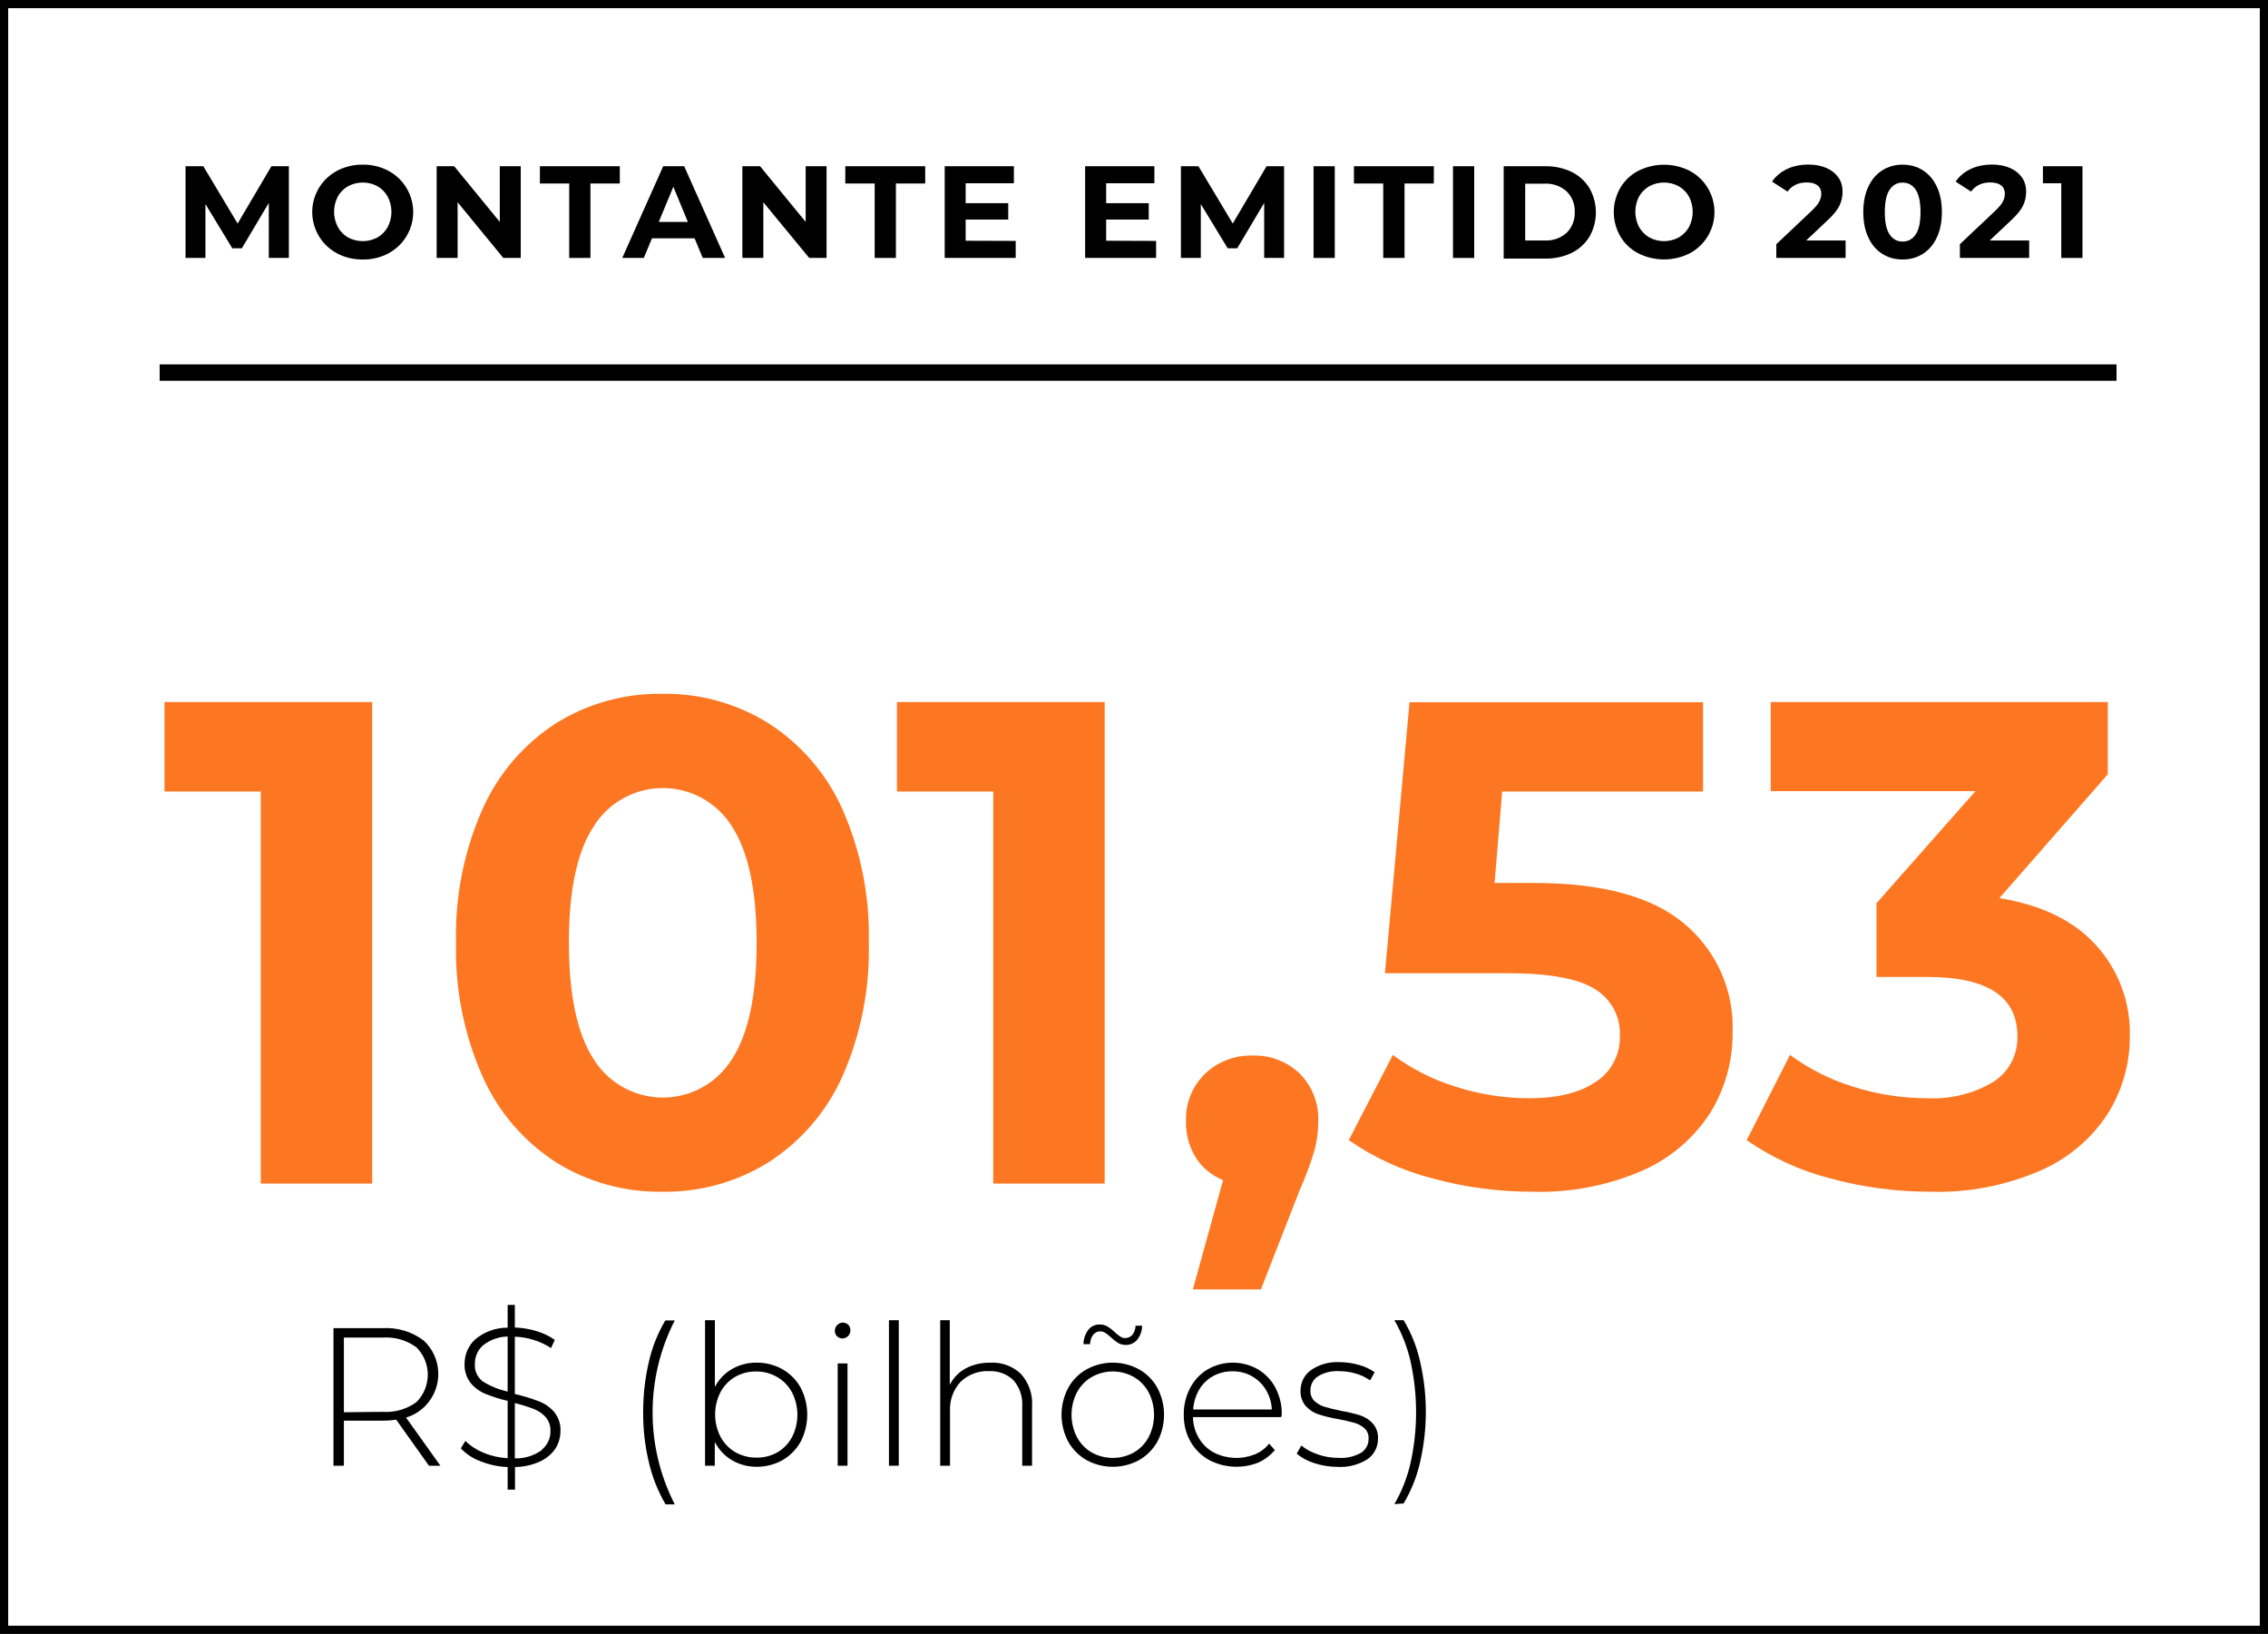 <?xml version="1.0" encoding="UTF-8"?><svg xmlns="http://www.w3.org/2000/svg" viewBox="0 0 277 199.54"><g id="a"/><g id="b"><g id="c"><g id="d"><g id="e"><rect width="277" height="199.54" fill="none"/><rect x=".5" y=".5" width="276" height="198.54" fill="none" stroke="#000"/><path d="M52.39,179l-4-5.62c-.54,.08-1.08,.12-1.63,.12h-4.76v5.5h-1.27v-16.8h6c1.79-.11,3.57,.42,5,1.5,2.26,2.07,2.42,5.59,.34,7.86-.67,.73-1.53,1.28-2.48,1.56l4.2,5.88h-1.4Zm-5.64-6.58c1.47,.1,2.92-.32,4.11-1.19,1.85-1.85,1.85-4.84,0-6.69h0c-1.19-.87-2.64-1.29-4.11-1.19h-4.75v9.12l4.75-.05Z"/><path d="M67.86,176.87c-.46,.69-1.11,1.24-1.86,1.59-.97,.45-2.03,.69-3.1,.7v2.76h-.9v-2.76c-1.13-.04-2.25-.28-3.3-.7-.92-.33-1.75-.87-2.42-1.58l.56-.91c.64,.63,1.4,1.12,2.23,1.45,.93,.39,1.92,.61,2.93,.66v-7c-.94-.21-1.85-.51-2.74-.87-.7-.29-1.32-.75-1.8-1.34-.51-.67-.76-1.49-.72-2.33,0-1.14,.48-2.24,1.33-3,1.1-.91,2.5-1.41,3.93-1.4v-2.78h.88v2.76c.9,.03,1.8,.18,2.66,.44,.79,.24,1.54,.6,2.22,1.07l-.46,1c-.66-.43-1.38-.77-2.14-1-.74-.23-1.51-.36-2.28-.39v7c1,.23,1.97,.53,2.93,.89,.72,.27,1.36,.72,1.87,1.3,.54,.67,.82,1.51,.77,2.37,0,.73-.21,1.45-.59,2.07Zm-8.86-8.14c.92,.57,1.94,.98,3,1.21v-6.72c-1.09,.02-2.14,.4-3,1.07-.65,.58-1.01,1.4-1,2.27-.07,.85,.31,1.67,1,2.17Zm7.14,8.34c.7-.55,1.1-1.39,1.09-2.28,.03-.63-.18-1.24-.58-1.72-.4-.44-.9-.79-1.46-1-.75-.29-1.52-.53-2.31-.72v6.75c1.17,.04,2.33-.32,3.28-1l-.02-.03Z"/><path d="M79.26,178.63c-.49-2.02-.72-4.09-.71-6.17,0-2.09,.23-4.17,.71-6.2,.4-1.76,1.08-3.45,2-5h1.15c-3.61,7.05-3.61,15.41,0,22.46h-1.12c-.93-1.59-1.61-3.3-2.03-5.09Z"/><path d="M95.57,167.22c.93,.53,1.7,1.31,2.22,2.25,1.07,2.07,1.07,4.52,0,6.59-.52,.94-1.29,1.72-2.22,2.26-.97,.54-2.06,.82-3.17,.81-1.05,0-2.09-.27-3-.8-.9-.53-1.63-1.31-2.1-2.24v2.91h-1.19v-17.77h1.2v8.14c.48-.91,1.2-1.67,2.09-2.18,.91-.52,1.95-.79,3-.78,1.11-.01,2.2,.27,3.17,.81Zm-.65,10.16c.77-.44,1.39-1.09,1.81-1.87,.88-1.72,.88-3.75,0-5.47-.42-.78-1.04-1.43-1.81-1.87-.79-.46-1.68-.69-2.59-.68-.91-.01-1.8,.22-2.58,.68-.74,.44-1.34,1.07-1.75,1.83-.88,1.72-.88,3.75,0,5.47,.42,.78,1.04,1.43,1.8,1.87,.78,.45,1.68,.68,2.58,.67,.89,.02,1.76-.2,2.54-.63Z"/><path d="M102.22,163.19c-.37-.41-.34-1.04,.07-1.41,.17-.16,.39-.25,.62-.26,.26,0,.51,.09,.7,.27,.37,.41,.34,1.04-.07,1.41-.17,.16-.4,.25-.63,.26-.26,0-.5-.09-.69-.27Zm.09,3.32h1.2v12.49h-1.2v-12.49Z"/><path d="M108.57,161.23h1.2v17.77h-1.2v-17.77Z"/><path d="M124.68,167.78c.97,1.07,1.47,2.5,1.37,3.94v7.28h-1.2v-7.23c.08-1.17-.3-2.32-1.07-3.21-.8-.77-1.89-1.17-3-1.11-1.29-.06-2.55,.42-3.48,1.32-.88,.97-1.34,2.25-1.27,3.56v6.67h-1.2v-17.77h1.17v7.9c.42-.85,1.09-1.55,1.92-2,.92-.49,1.96-.73,3-.71,1.39-.09,2.75,.4,3.76,1.36Z"/><path d="M132.71,178.32c-.94-.54-1.72-1.32-2.25-2.27-1.08-2.05-1.08-4.5,0-6.55,.52-.95,1.3-1.74,2.25-2.27,1.99-1.09,4.41-1.09,6.4,0,.95,.53,1.73,1.32,2.25,2.27,1.08,2.05,1.08,4.5,0,6.55-.53,.95-1.31,1.73-2.25,2.27-2,1.08-4.4,1.08-6.4,0Zm5.78-.94c.76-.44,1.38-1.09,1.8-1.87,.88-1.72,.88-3.75,0-5.47-.42-.78-1.04-1.43-1.8-1.87-1.6-.91-3.56-.91-5.16,0-.76,.44-1.38,1.09-1.8,1.87-.88,1.72-.88,3.75,0,5.47,.42,.78,1.04,1.43,1.8,1.87,1.6,.89,3.56,.89,5.16,0Zm-1.94-13.38c-.32-.2-.61-.43-.88-.69-.21-.2-.44-.38-.68-.54-.48-.31-1.12-.21-1.48,.24-.24,.33-.37,.73-.38,1.14h-.8c0-.63,.21-1.23,.58-1.74,.34-.44,.87-.68,1.42-.66,.33,0,.65,.08,.94,.25,.32,.2,.61,.43,.88,.69,.21,.2,.44,.38,.68,.54,.17,.12,.38,.18,.59,.18,.34,0,.67-.14,.89-.41,.24-.32,.37-.7,.38-1.1h.8c0,.62-.21,1.21-.59,1.7-.34,.42-.86,.66-1.41,.65-.33,0-.65-.08-.94-.25Z"/><path d="M156.48,173.06h-10.78c.01,.92,.27,1.82,.75,2.61,.45,.75,1.1,1.36,1.88,1.76,1.55,.76,3.34,.82,4.94,.18,.68-.28,1.28-.73,1.73-1.31l.7,.79c-.54,.65-1.23,1.17-2,1.52-1.95,.78-4.14,.67-6-.29-.96-.53-1.75-1.31-2.3-2.26-.56-1-.84-2.14-.82-3.29-.02-1.14,.25-2.26,.78-3.27,.49-.94,1.23-1.73,2.14-2.27,1.9-1.09,4.24-1.09,6.14,0,.9,.54,1.64,1.31,2.13,2.24,.53,1.01,.8,2.13,.78,3.27l-.07,.32Zm-8.33-5c-.7,.39-1.29,.96-1.69,1.65-.43,.74-.68,1.57-.73,2.42h9.6c-.03-.85-.28-1.67-.72-2.4-.86-1.43-2.41-2.29-4.08-2.26-.83-.01-1.65,.19-2.38,.59Z"/><path d="M160.51,178.68c-.78-.24-1.51-.63-2.14-1.15l.56-1c.6,.48,1.27,.84,2,1.08,.81,.29,1.67,.44,2.53,.43,.97,.07,1.94-.15,2.79-.63,.58-.38,.92-1.03,.9-1.72,.03-.47-.15-.93-.49-1.25-.35-.31-.76-.54-1.21-.67-.66-.19-1.33-.34-2-.46-.81-.13-1.62-.33-2.4-.58-.6-.19-1.13-.54-1.56-1-.45-.53-.69-1.22-.65-1.92,0-.97,.45-1.89,1.24-2.46,1.02-.72,2.26-1.07,3.51-1,.81,0,1.61,.12,2.38,.34,.69,.18,1.34,.48,1.92,.89l-.55,1c-.53-.38-1.13-.66-1.76-.84-.65-.19-1.32-.29-2-.29-.93-.06-1.85,.16-2.64,.65-.57,.38-.9,1.02-.89,1.7-.03,.49,.15,.97,.5,1.31,.36,.32,.78,.56,1.24,.7,.49,.15,1.17,.31,2,.49,.8,.13,1.59,.32,2.37,.56,.58,.2,1.11,.54,1.52,1,.44,.51,.66,1.18,.62,1.85,.01,1-.47,1.93-1.29,2.5-1.09,.68-2.37,1.01-3.65,.93-.97,0-1.93-.16-2.85-.46Z"/><path d="M170.3,183.69c.93-1.6,1.6-3.33,2-5.13,.87-4.02,.87-8.17,0-12.19-.4-1.81-1.07-3.54-2-5.14h1.13c.93,1.55,1.61,3.24,2,5,.95,4.07,.95,8.31,0,12.38-.4,1.76-1.08,3.45-2,5l-1.13,.08Z"/><line x1="19.5" y1="45.5" x2="258.5" y2="45.5" fill="none" stroke="#000" stroke-width="2"/><path d="M45.46,85.74v58.8h-13.61v-47.88h-11.76v-10.92h25.37Z" fill="#fd7722"/><path d="M67.88,141.93c-3.93-2.54-7.04-6.18-8.94-10.46-2.28-5.14-3.38-10.71-3.24-16.33-.15-5.62,.96-11.2,3.24-16.34,1.9-4.28,5.01-7.91,8.94-10.46,3.9-2.43,8.41-3.68,13-3.61,4.59-.08,9.11,1.18,13,3.61,3.95,2.54,7.08,6.18,9,10.46,2.27,5.14,3.37,10.72,3.23,16.34,.14,5.62-.96,11.19-3.23,16.33-1.92,4.29-5.05,7.92-9,10.46-3.89,2.43-8.41,3.69-13,3.61-4.59,.07-9.1-1.18-13-3.61Zm21.47-12.51c2.04-3.08,3.06-7.84,3.06-14.28s-1.02-11.2-3.06-14.28c-2.95-4.64-9.09-6.01-13.73-3.07-1.24,.78-2.28,1.83-3.07,3.07-2.05,3.08-3.08,7.84-3.07,14.28s1.03,11.2,3.07,14.28c2.95,4.64,9.09,6.01,13.73,3.07,1.24-.78,2.28-1.83,3.07-3.07Z" fill="#fd7722"/><path d="M134.92,85.74v58.8h-13.61v-47.88h-11.76v-10.92h25.37Z" fill="#fd7722"/><path d="M158.77,131.14c1.53,1.56,2.34,3.68,2.23,5.86,0,1.13-.14,2.26-.42,3.36-.5,1.71-1.12,3.38-1.85,5l-4.73,12.11h-8.31l3.69-13.35c-1.37-.54-2.53-1.49-3.32-2.73-.82-1.32-1.24-2.85-1.21-4.41-.09-2.19,.75-4.31,2.31-5.84,1.57-1.49,3.67-2.3,5.83-2.23,2.15-.07,4.23,.73,5.78,2.23Z" fill="#fd7722"/><path d="M205.68,112.78c3.93,3.26,6.13,8.17,5.93,13.28,.04,3.45-.9,6.84-2.69,9.78-1.98,3.1-4.83,5.55-8.19,7.06-4.27,1.88-8.91,2.78-13.57,2.64-4.13,0-8.24-.54-12.22-1.63-3.65-.94-7.11-2.52-10.21-4.67l5.38-10.41c2.34,1.73,4.95,3.05,7.73,3.9,2.91,.93,5.95,1.4,9,1.39,3.41,0,6.09-.67,8.06-2,1.9-1.23,3.01-3.36,2.94-5.62,.11-2.33-1.07-4.52-3.07-5.72-2.04-1.28-5.58-1.92-10.62-1.93h-15l3-33.09h35.85v10.9h-24.53l-.93,11.17h4.79c8.29,0,14.41,1.65,18.35,4.95Z" fill="#fd7722"/><path d="M256,115.43c2.76,3.04,4.24,7.03,4.12,11.13,.02,3.34-.91,6.62-2.69,9.45-1.99,3.06-4.84,5.47-8.19,6.93-4.25,1.85-8.85,2.74-13.48,2.6-4.13,0-8.24-.54-12.22-1.63-3.66-.93-7.11-2.52-10.21-4.67l5.29-10.41c2.35,1.73,4.98,3.05,7.77,3.9,2.91,.92,5.95,1.39,9,1.39,2.83,.14,5.64-.55,8.07-2,1.9-1.21,3.01-3.34,2.93-5.59,0-4.81-3.67-7.22-11-7.22h-6.21v-9l12.09-13.69h-25v-10.88h41.16v8.82l-13.23,15.12c5.15,.84,9.09,2.76,11.8,5.75Z" fill="#fd7722"/></g></g><g><g><path d="M225.41,29.39v2.11h-8.46v-1.68l4.32-4.08c.46-.44,.77-.81,.93-1.13,.16-.31,.24-.63,.24-.94,0-.45-.15-.79-.46-1.03-.3-.24-.75-.36-1.34-.36-.49,0-.93,.09-1.33,.28-.4,.19-.73,.47-.99,.84l-1.89-1.22c.44-.65,1.04-1.16,1.81-1.53,.77-.37,1.65-.55,2.64-.55,.83,0,1.56,.14,2.18,.41s1.11,.66,1.46,1.15,.52,1.08,.52,1.75c0,.61-.13,1.18-.38,1.71-.26,.53-.75,1.14-1.49,1.82l-2.58,2.43h4.82Z"/><path d="M229.89,31c-.73-.46-1.29-1.12-1.7-1.99-.41-.87-.62-1.91-.62-3.11s.21-2.24,.62-3.11c.41-.87,.98-1.53,1.7-1.99,.72-.46,1.55-.69,2.48-.69s1.75,.23,2.48,.69c.72,.46,1.29,1.12,1.7,1.99,.41,.87,.62,1.91,.62,3.11s-.21,2.24-.62,3.11c-.41,.87-.98,1.53-1.7,1.99-.73,.46-1.55,.69-2.48,.69s-1.75-.23-2.48-.69Zm4.09-2.38c.39-.59,.58-1.49,.58-2.72s-.2-2.13-.58-2.72c-.39-.59-.93-.88-1.61-.88s-1.2,.29-1.59,.88c-.39,.59-.58,1.49-.58,2.72s.19,2.13,.58,2.72,.92,.88,1.59,.88,1.22-.29,1.61-.88Z"/><path d="M247.83,29.39v2.11h-8.46v-1.68l4.32-4.08c.46-.44,.77-.81,.93-1.13,.16-.31,.24-.63,.24-.94,0-.45-.15-.79-.46-1.03-.3-.24-.75-.36-1.34-.36-.49,0-.93,.09-1.33,.28-.4,.19-.73,.47-.99,.84l-1.89-1.22c.44-.65,1.04-1.16,1.81-1.53,.77-.37,1.65-.55,2.64-.55,.83,0,1.56,.14,2.18,.41s1.11,.66,1.46,1.15,.52,1.08,.52,1.75c0,.61-.13,1.18-.38,1.71-.26,.53-.75,1.14-1.49,1.82l-2.58,2.43h4.82Z"/><path d="M254.34,20.3v11.2h-2.59v-9.12h-2.24v-2.08h4.83Z"/></g><path d="M32.83,31.5v-6.72l-3.29,5.54h-1.17l-3.28-5.4v6.58h-2.43v-11.2h2.17l4.19,7,4.13-7h2.13v11.2h-2.45Z"/><path d="M41.16,30.94c-2.78-1.48-3.84-4.94-2.36-7.72,.53-1,1.35-1.82,2.36-2.36,.97-.51,2.05-.77,3.15-.75,1.09-.02,2.17,.24,3.13,.75,2.78,1.48,3.84,4.94,2.36,7.72-.53,1-1.35,1.82-2.36,2.36-.96,.51-2.04,.77-3.13,.75-1.1,.02-2.18-.24-3.15-.75Zm4.94-1.94c.52-.3,.96-.74,1.25-1.27,.61-1.16,.61-2.56,0-3.72-.29-.53-.73-.97-1.25-1.27-1.12-.6-2.47-.6-3.59,0-.52,.3-.96,.73-1.25,1.26-.61,1.16-.61,2.56,0,3.72,.29,.53,.72,.98,1.25,1.28,1.12,.6,2.47,.6,3.59,0Z"/><path d="M63.6,20.3v11.2h-2.13l-5.58-6.8v6.8h-2.56v-11.2h2.14l5.57,6.8v-6.8h2.56Z"/><path d="M69.52,22.41h-3.58v-2.11h9.76v2.11h-3.59v9.09h-2.59v-9.09Z"/><path d="M84.83,29.1h-5.2l-1,2.4h-2.63l5-11.2h2.56l5,11.2h-2.73l-1-2.4Zm-.82-2l-1.77-4.29-1.78,4.29h3.55Z"/><path d="M100.95,20.3v11.2h-2.12l-5.6-6.8v6.8h-2.56v-11.2h2.16l5.57,6.8v-6.8h2.55Z"/><path d="M106.83,22.41h-3.59v-2.11h9.76v2.11h-3.58v9.09h-2.59v-9.09Z"/><path d="M124.05,29.42v2.08h-8.67v-11.2h8.45v2.08h-5.89v2.43h5.2v2h-5.2v2.59l6.11,.02Z"/><path d="M141.2,29.42v2.08h-8.67v-11.2h8.46v2.08h-5.89v2.43h5.2v2h-5.2v2.59l6.1,.02Z"/><path d="M154.4,31.5v-6.72l-3.29,5.54h-1.17l-3.28-5.4v6.58h-2.43v-11.2h2.14l4.19,7,4.13-7h2.14v11.2h-2.43Z"/><path d="M160.43,20.3h2.59v11.2h-2.59v-11.2Z"/><path d="M168.94,22.41h-3.58v-2.11h9.76v2.11h-3.58v9.09h-2.6v-9.09Z"/><path d="M177.46,20.3h2.59v11.2h-2.59v-11.2Z"/><path d="M183.65,20.3h5.09c1.11-.02,2.22,.22,3.22,.7,.9,.44,1.66,1.14,2.18,2,1.03,1.83,1.03,4.05,0,5.88-.52,.86-1.28,1.56-2.18,2-1,.48-2.11,.72-3.22,.7h-5.09v-11.28Zm5,9.07c.98,.05,1.94-.28,2.68-.93,.68-.67,1.04-1.59,1-2.54,.04-.95-.32-1.87-1-2.54-.74-.65-1.7-.98-2.68-.93h-2.37v6.94h2.37Z"/><path d="M200.09,30.94c-.91-.47-1.67-1.19-2.19-2.07-1.07-1.84-1.07-4.1,0-5.94,.52-.88,1.28-1.6,2.19-2.07,1.98-.99,4.3-.99,6.28,0,2.78,1.48,3.84,4.94,2.36,7.72-.53,1-1.35,1.82-2.36,2.36-1.98,.99-4.3,.99-6.28,0Zm4.93-1.94c.53-.3,.97-.74,1.26-1.27,.61-1.16,.61-2.56,0-3.72-.29-.53-.73-.97-1.26-1.27-1.12-.6-2.46-.6-3.58,0-.52,.3-.96,.74-1.26,1.26-.6,1.17-.6,2.55,0,3.72,.3,.53,.73,.97,1.26,1.28,1.12,.6,2.46,.6,3.58,0Z"/></g></g></g></svg>